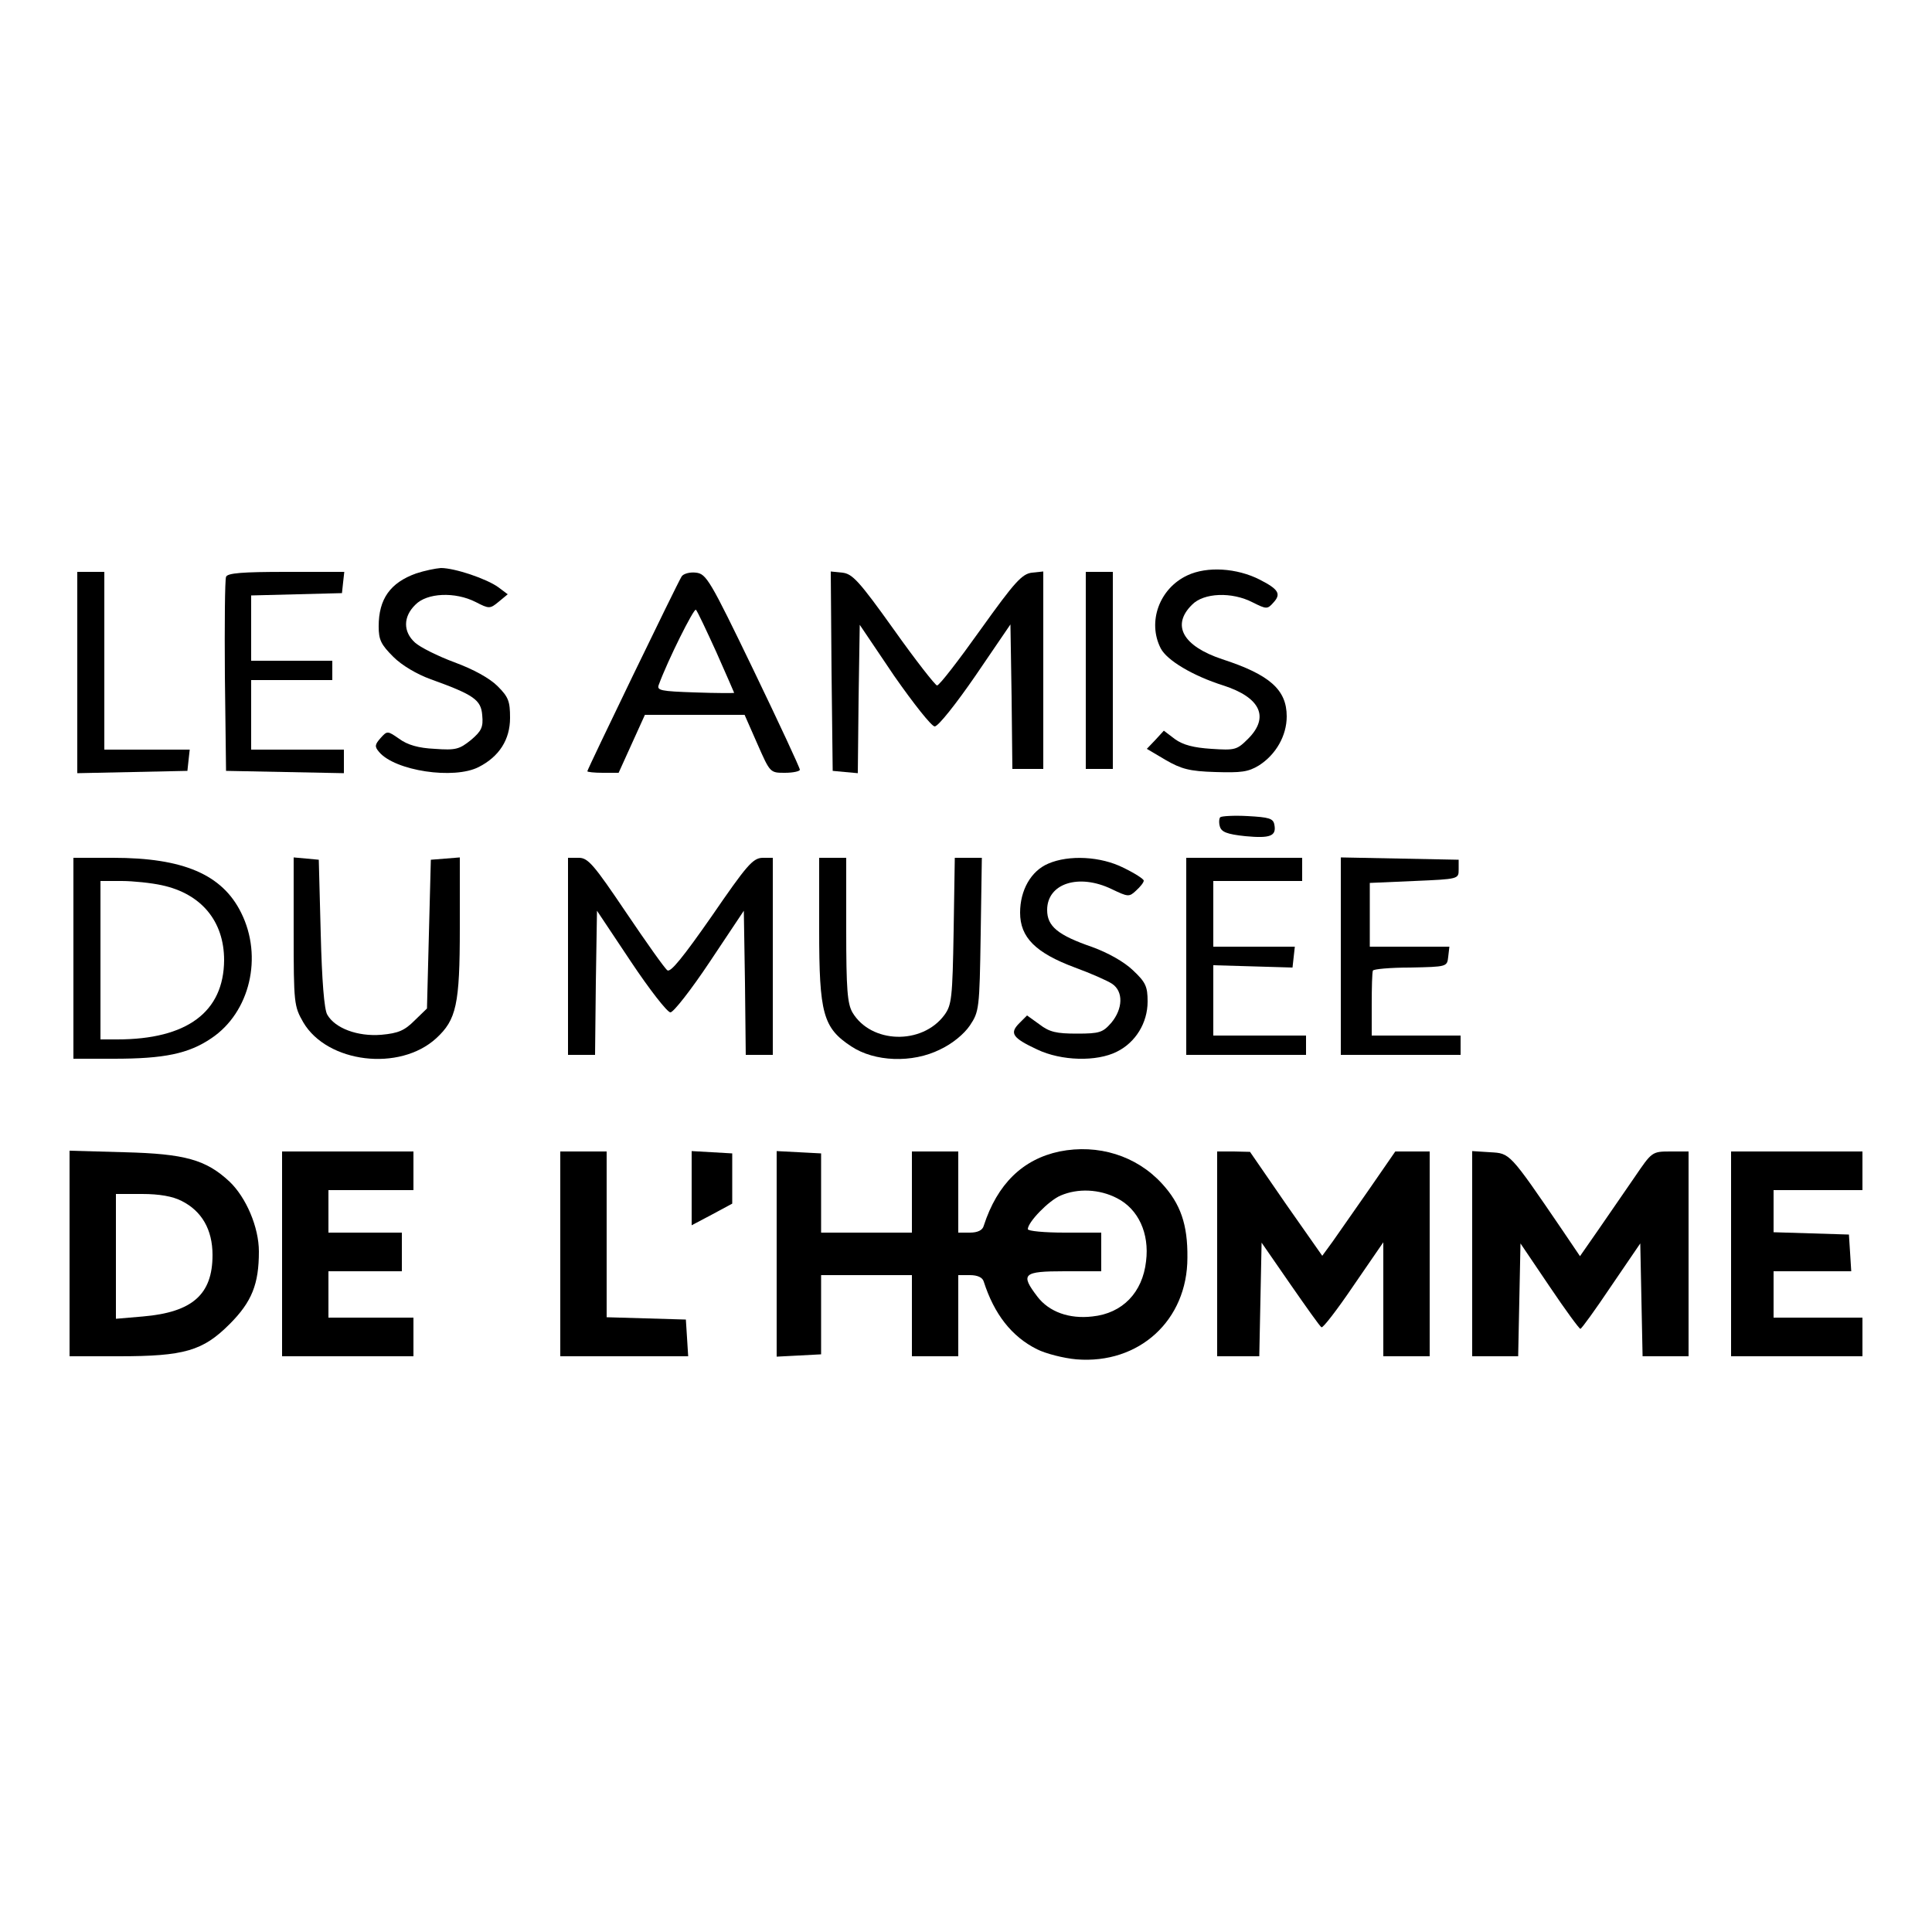 <?xml version="1.0" standalone="no"?>
<!DOCTYPE svg PUBLIC "-//W3C//DTD SVG 20010904//EN"
 "http://www.w3.org/TR/2001/REC-SVG-20010904/DTD/svg10.dtd">
<svg version="1.0" xmlns="http://www.w3.org/2000/svg"
 width="500pt" height="500pt" viewBox="0 0 500 500"
 preserveAspectRatio="xMidYMid meet">
<g transform="translate(0,500) scale(0.1,-0.1)"
fill="#000000" stroke="none">
<path d="M1077 3516 c-67 -24 -97 -66 -97 -137 0 -35 6 -47 38 -79 22 -22 61
-45 97 -58 111 -40 130 -53 133 -93 3 -31 -2 -41 -29 -64 -30 -24 -39 -27 -94
-23 -42 2 -70 10 -92 26 -30 21 -31 21 -48 2 -15 -17 -16 -22 -4 -36 41 -49
194 -72 258 -39 53 27 81 71 81 127 0 43 -4 54 -32 82 -21 21 -63 44 -112 62
-43 16 -89 39 -102 51 -31 28 -31 67 1 98 30 31 103 34 156 7 35 -18 37 -18
60 1 l23 19 -24 18 c-30 22 -113 50 -149 50 -14 -1 -43 -7 -64 -14z"/>
<path d="M3073 3511 c-73 -34 -104 -121 -69 -189 16 -31 83 -71 162 -96 96
-31 120 -82 64 -138 -29 -29 -34 -30 -95 -26 -46 3 -73 10 -94 25 l-29 22 -22
-24 -22 -23 49 -29 c40 -23 61 -29 128 -31 67 -2 85 0 113 17 44 28 72 77 72
127 0 69 -44 108 -167 148 -102 34 -132 88 -78 141 30 31 103 34 157 6 36 -18
38 -18 54 0 20 22 13 34 -36 59 -59 30 -136 35 -187 11z"/>
<path d="M200 3260 l0 -261 143 3 142 3 3 28 3 27 -110 0 -111 0 0 230 0 230
-35 0 -35 0 0 -260z"/>
<path d="M585 3507 c-3 -7 -4 -123 -3 -257 l3 -245 153 -3 152 -3 0 31 0 30
-120 0 -120 0 0 90 0 90 105 0 105 0 0 25 0 25 -105 0 -105 0 0 85 0 84 118 3
117 3 3 28 3 27 -151 0 c-112 0 -152 -3 -155 -13z"/>
<path d="M1764 3508 c-11 -17 -244 -499 -244 -504 0 -2 18 -4 40 -4 l41 0 34
75 34 75 129 0 129 0 33 -75 c33 -75 33 -75 71 -75 22 0 39 4 39 8 0 5 -54
121 -120 258 -113 234 -122 249 -149 252 -16 2 -33 -3 -37 -10z m90 -196 c25
-57 46 -104 46 -105 0 -1 -45 -1 -101 1 -89 3 -100 5 -94 20 23 63 91 199 96
194 4 -4 27 -53 53 -110z"/>
<path d="M2152 3263 l3 -258 32 -3 33 -3 2 192 3 192 89 -132 c51 -73 97 -131
105 -131 9 0 55 58 106 132 l90 132 3 -187 2 -187 40 0 40 0 0 256 0 255 -29
-3 c-26 -3 -45 -24 -133 -147 -57 -80 -107 -145 -113 -145 -5 1 -56 66 -112
145 -90 126 -107 144 -133 147 l-30 3 2 -258z"/>
<path d="M2810 3265 l0 -255 35 0 35 0 0 255 0 255 -35 0 -35 0 0 -255z"/>
<path d="M3158 2885 c-3 -3 -4 -14 -1 -24 4 -14 18 -20 66 -25 64 -6 81 0 75
30 -3 16 -14 19 -69 22 -35 2 -68 0 -71 -3z"/>
<path d="M190 2520 l0 -260 105 0 c130 0 193 13 252 53 100 67 134 211 77 325
-49 99 -150 142 -331 142 l-103 0 0 -260z m229 189 c102 -22 161 -93 161 -194
-1 -134 -96 -205 -277 -205 l-43 0 0 205 0 205 55 0 c29 0 77 -5 104 -11z"/>
<path d="M760 2589 c0 -187 1 -193 25 -235 62 -105 249 -128 344 -41 52 48 61
87 61 285 l0 183 -37 -3 -38 -3 -5 -192 -5 -193 -32 -31 c-26 -26 -42 -33 -86
-37 -62 -5 -120 17 -140 52 -8 13 -14 89 -17 211 l-5 190 -32 3 -33 3 0 -192z"/>
<path d="M1470 2525 l0 -255 35 0 35 0 2 186 3 187 88 -132 c48 -72 94 -131
102 -131 8 0 54 59 102 131 l88 132 3 -187 2 -186 35 0 35 0 0 255 0 255 -27
0 c-25 -1 -41 -20 -131 -151 -74 -106 -107 -147 -115 -140 -7 5 -55 73 -107
150 -83 123 -98 141 -122 141 l-28 0 0 -255z"/>
<path d="M2120 2593 c0 -216 10 -253 83 -301 60 -40 158 -44 230 -8 32 15 62
40 77 62 24 36 25 43 28 236 l3 198 -35 0 -35 0 -3 -189 c-3 -174 -5 -192 -24
-218 -58 -78 -190 -74 -238 7 -13 23 -16 60 -16 214 l0 186 -35 0 -35 0 0
-187z"/>
<path d="M2713 2765 c-45 -19 -73 -69 -73 -127 0 -64 40 -104 142 -142 41 -15
84 -34 96 -42 30 -20 28 -65 -2 -101 -22 -25 -30 -28 -89 -28 -53 0 -71 4 -97
24 l-32 23 -20 -20 c-26 -26 -18 -38 46 -68 63 -30 154 -32 206 -6 49 24 80
75 80 130 0 39 -5 50 -38 81 -23 22 -64 45 -105 60 -90 31 -117 54 -117 96 0
69 82 95 167 54 42 -20 45 -21 63 -4 11 10 20 21 20 26 0 4 -23 19 -52 33 -59
30 -142 34 -195 11z"/>
<path d="M3070 2525 l0 -255 155 0 155 0 0 25 0 25 -120 0 -120 0 0 91 0 91
103 -3 102 -3 3 27 3 27 -105 0 -106 0 0 85 0 85 115 0 115 0 0 30 0 30 -150
0 -150 0 0 -255z"/>
<path d="M3470 2525 l0 -255 155 0 155 0 0 25 0 25 -115 0 -115 0 0 80 c0 44
1 83 3 88 1 4 45 8 97 8 95 2 95 2 98 28 l3 26 -103 0 -103 0 0 82 0 83 115 5
c115 5 115 5 115 30 l0 25 -152 3 -153 3 0 -256z"/>
<path d="M2742 2020 c-95 -20 -161 -84 -196 -192 -3 -12 -16 -18 -36 -18 l-30
0 0 105 0 105 -60 0 -60 0 0 -105 0 -105 -117 0 -118 0 0 102 0 103 -57 3 -58
3 0 -266 0 -266 58 3 57 3 0 103 0 102 118 0 117 0 0 -105 0 -105 60 0 60 0 0
105 0 105 30 0 c20 0 33 -6 36 -17 27 -84 72 -142 138 -175 22 -11 68 -23 102
-26 162 -13 287 101 287 263 1 86 -18 140 -66 192 -66 72 -165 103 -265 83z
m149 -121 c55 -28 84 -91 75 -163 -9 -81 -61 -135 -139 -143 -60 -7 -112 12
-142 51 -45 59 -38 66 70 66 l95 0 0 50 0 50 -95 0 c-52 0 -95 4 -95 9 0 18
54 74 85 87 44 19 100 17 146 -7z"/>
<path d="M180 1756 l0 -266 128 0 c169 0 217 14 286 83 58 58 76 104 76 188 0
63 -33 140 -76 181 -61 57 -116 72 -271 76 l-143 4 0 -266z m290 136 c52 -26
80 -74 80 -140 0 -102 -52 -148 -180 -159 l-70 -6 0 162 0 161 68 0 c44 0 79
-6 102 -18z"/>
<path d="M730 1755 l0 -265 170 0 170 0 0 50 0 50 -110 0 -110 0 0 60 0 60 95
0 95 0 0 50 0 50 -95 0 -95 0 0 55 0 55 110 0 110 0 0 50 0 50 -170 0 -170 0
0 -265z"/>
<path d="M1450 1755 l0 -265 166 0 165 0 -3 48 -3 47 -102 3 -103 3 0 214 0
215 -60 0 -60 0 0 -265z"/>
<path d="M1790 1925 l0 -96 53 28 52 28 0 65 0 65 -52 3 -53 3 0 -96z"/>
<path d="M3150 1755 l0 -265 55 0 54 0 3 147 3 147 74 -107 c41 -59 77 -110
81 -112 4 -2 41 46 83 108 l77 112 0 -148 0 -147 60 0 60 0 0 265 0 265 -44 0
-45 0 -67 -97 c-38 -54 -80 -115 -95 -136 l-27 -37 -94 134 -93 135 -42 1 -43
0 0 -265z"/>
<path d="M3810 1756 l0 -266 60 0 59 0 3 146 3 146 75 -111 c41 -61 77 -110
80 -110 3 0 39 50 80 111 l75 110 3 -146 3 -146 59 0 60 0 0 265 0 265 -47 0
c-48 0 -48 -1 -93 -67 -25 -36 -67 -97 -93 -135 l-48 -69 -46 68 c-137 201
-135 198 -186 201 l-47 3 0 -265z"/>
<path d="M4480 1755 l0 -265 170 0 170 0 0 50 0 50 -115 0 -115 0 0 60 0 60
101 0 100 0 -3 48 -3 47 -97 3 -98 3 0 54 0 55 115 0 115 0 0 50 0 50 -170 0
-170 0 0 -265z"/>
</g>
</svg>
